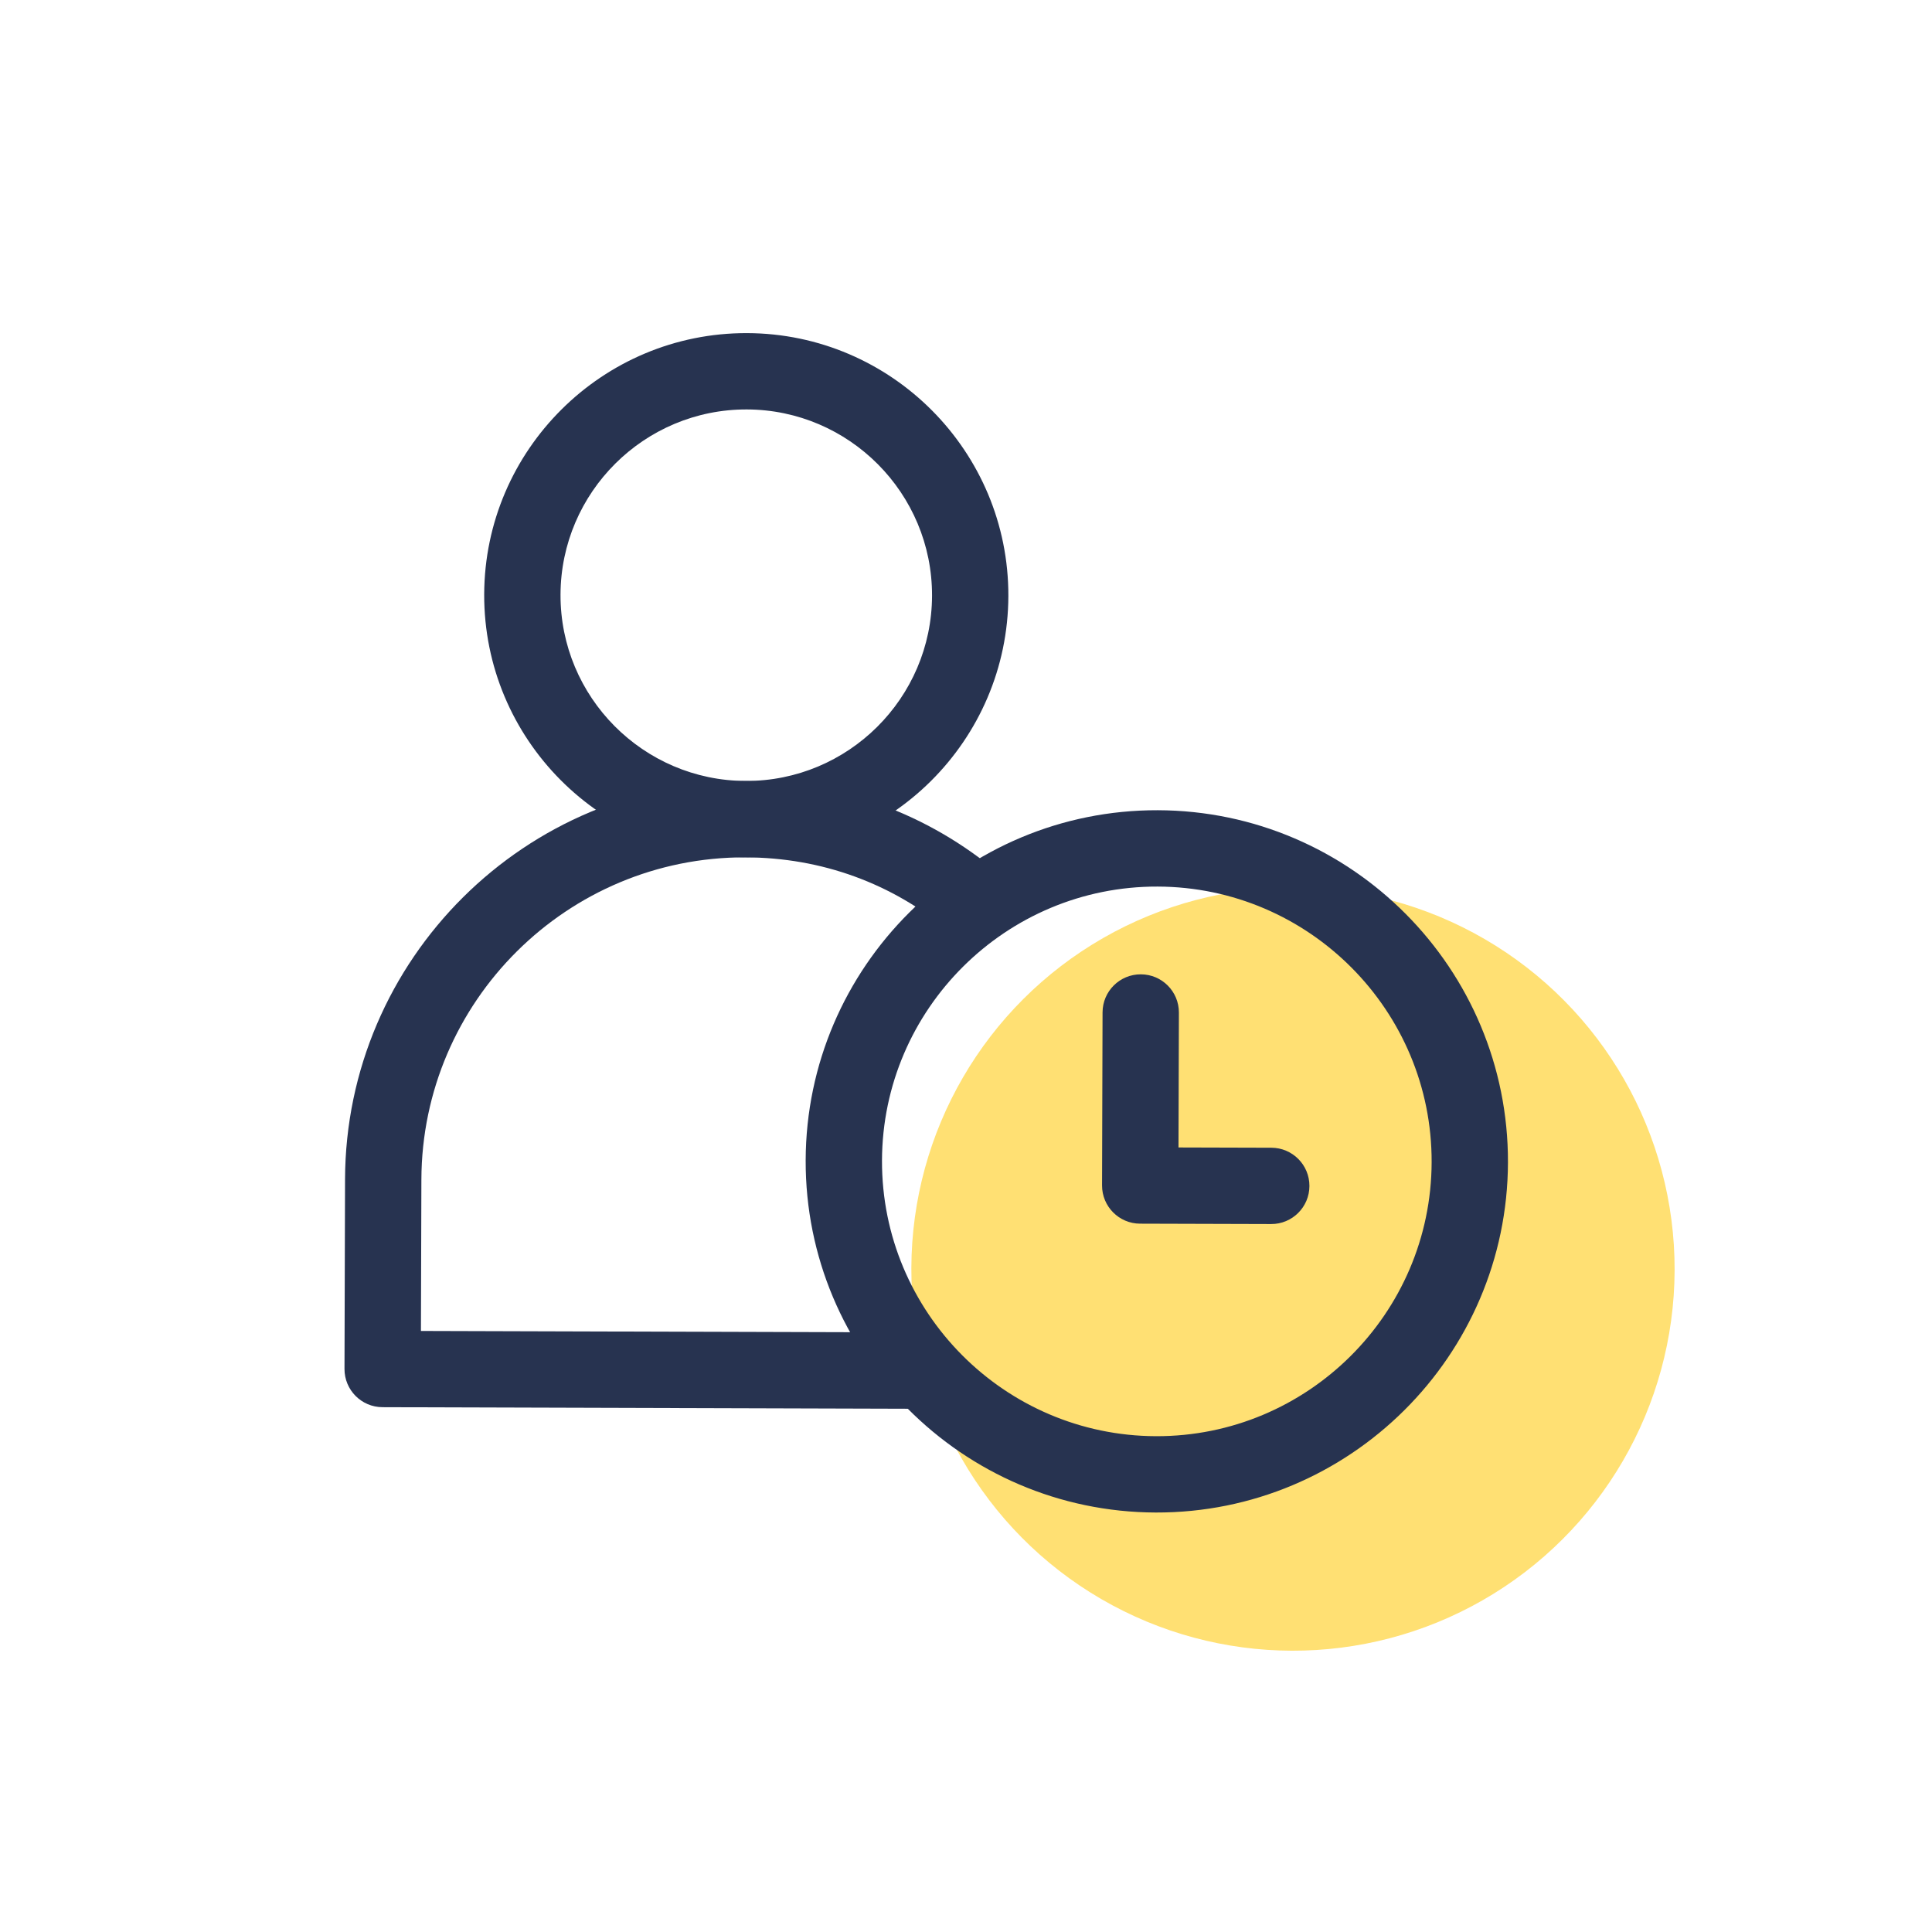 <?xml version="1.0" encoding="UTF-8"?>
<svg xmlns="http://www.w3.org/2000/svg" width="81" height="81" viewBox="0 0 81 81" fill="" data-library="gosweb_icons_1" data-icon="time_80" data-color="">
  <circle cx="54.209" cy="53.207" r="16" transform="rotate(0.169 54.209 53.207)" fill="#FFE073"></circle>
  <path d="M31.255 35.945C34.445 35.955 37.407 37.033 39.821 39.065L41.882 36.616C38.886 34.095 35.215 32.757 31.265 32.745C22.029 32.718 14.493 40.209 14.466 49.444L14.443 57.392C14.44 58.276 15.154 58.995 16.038 58.997L38.655 59.064L38.664 55.863L17.648 55.801L17.667 49.454C17.689 41.983 23.784 35.923 31.255 35.945Z" fill="#273350"></path>
  <path d="M31.32 13.966C25.261 13.948 20.317 18.863 20.3 24.922C20.282 30.981 25.196 35.925 31.255 35.943C37.314 35.961 42.258 31.046 42.276 24.987C42.294 18.928 37.379 13.984 31.32 13.966ZM31.265 32.742C26.971 32.729 23.487 29.225 23.5 24.931C23.513 20.637 27.017 17.154 31.311 17.166C35.605 17.179 39.088 20.683 39.076 24.977C39.063 29.271 35.559 32.755 31.265 32.742Z" fill="#273350"></path>
  <path d="M48.543 33.969C40.425 33.945 33.802 40.53 33.778 48.648C33.754 56.766 40.339 63.389 48.456 63.413C56.574 63.437 63.199 56.853 63.222 48.735C63.246 40.617 56.661 33.993 48.543 33.969ZM48.466 60.213C42.112 60.194 36.959 55.01 36.978 48.657C36.997 42.304 42.181 37.151 48.534 37.17C54.887 37.188 60.041 42.373 60.022 48.725C60.003 55.078 54.819 60.232 48.466 60.213Z" fill="#273350"></path>
  <path d="M53.303 48.119L49.409 48.108L49.426 42.453C49.428 41.569 48.714 40.851 47.83 40.849C46.946 40.846 46.228 41.56 46.225 42.444L46.204 49.698C46.201 50.582 46.916 51.301 47.799 51.303L53.293 51.319C54.177 51.322 54.896 50.608 54.898 49.724C54.901 48.84 54.187 48.122 53.303 48.119Z" fill="#273350"></path>
</svg>
